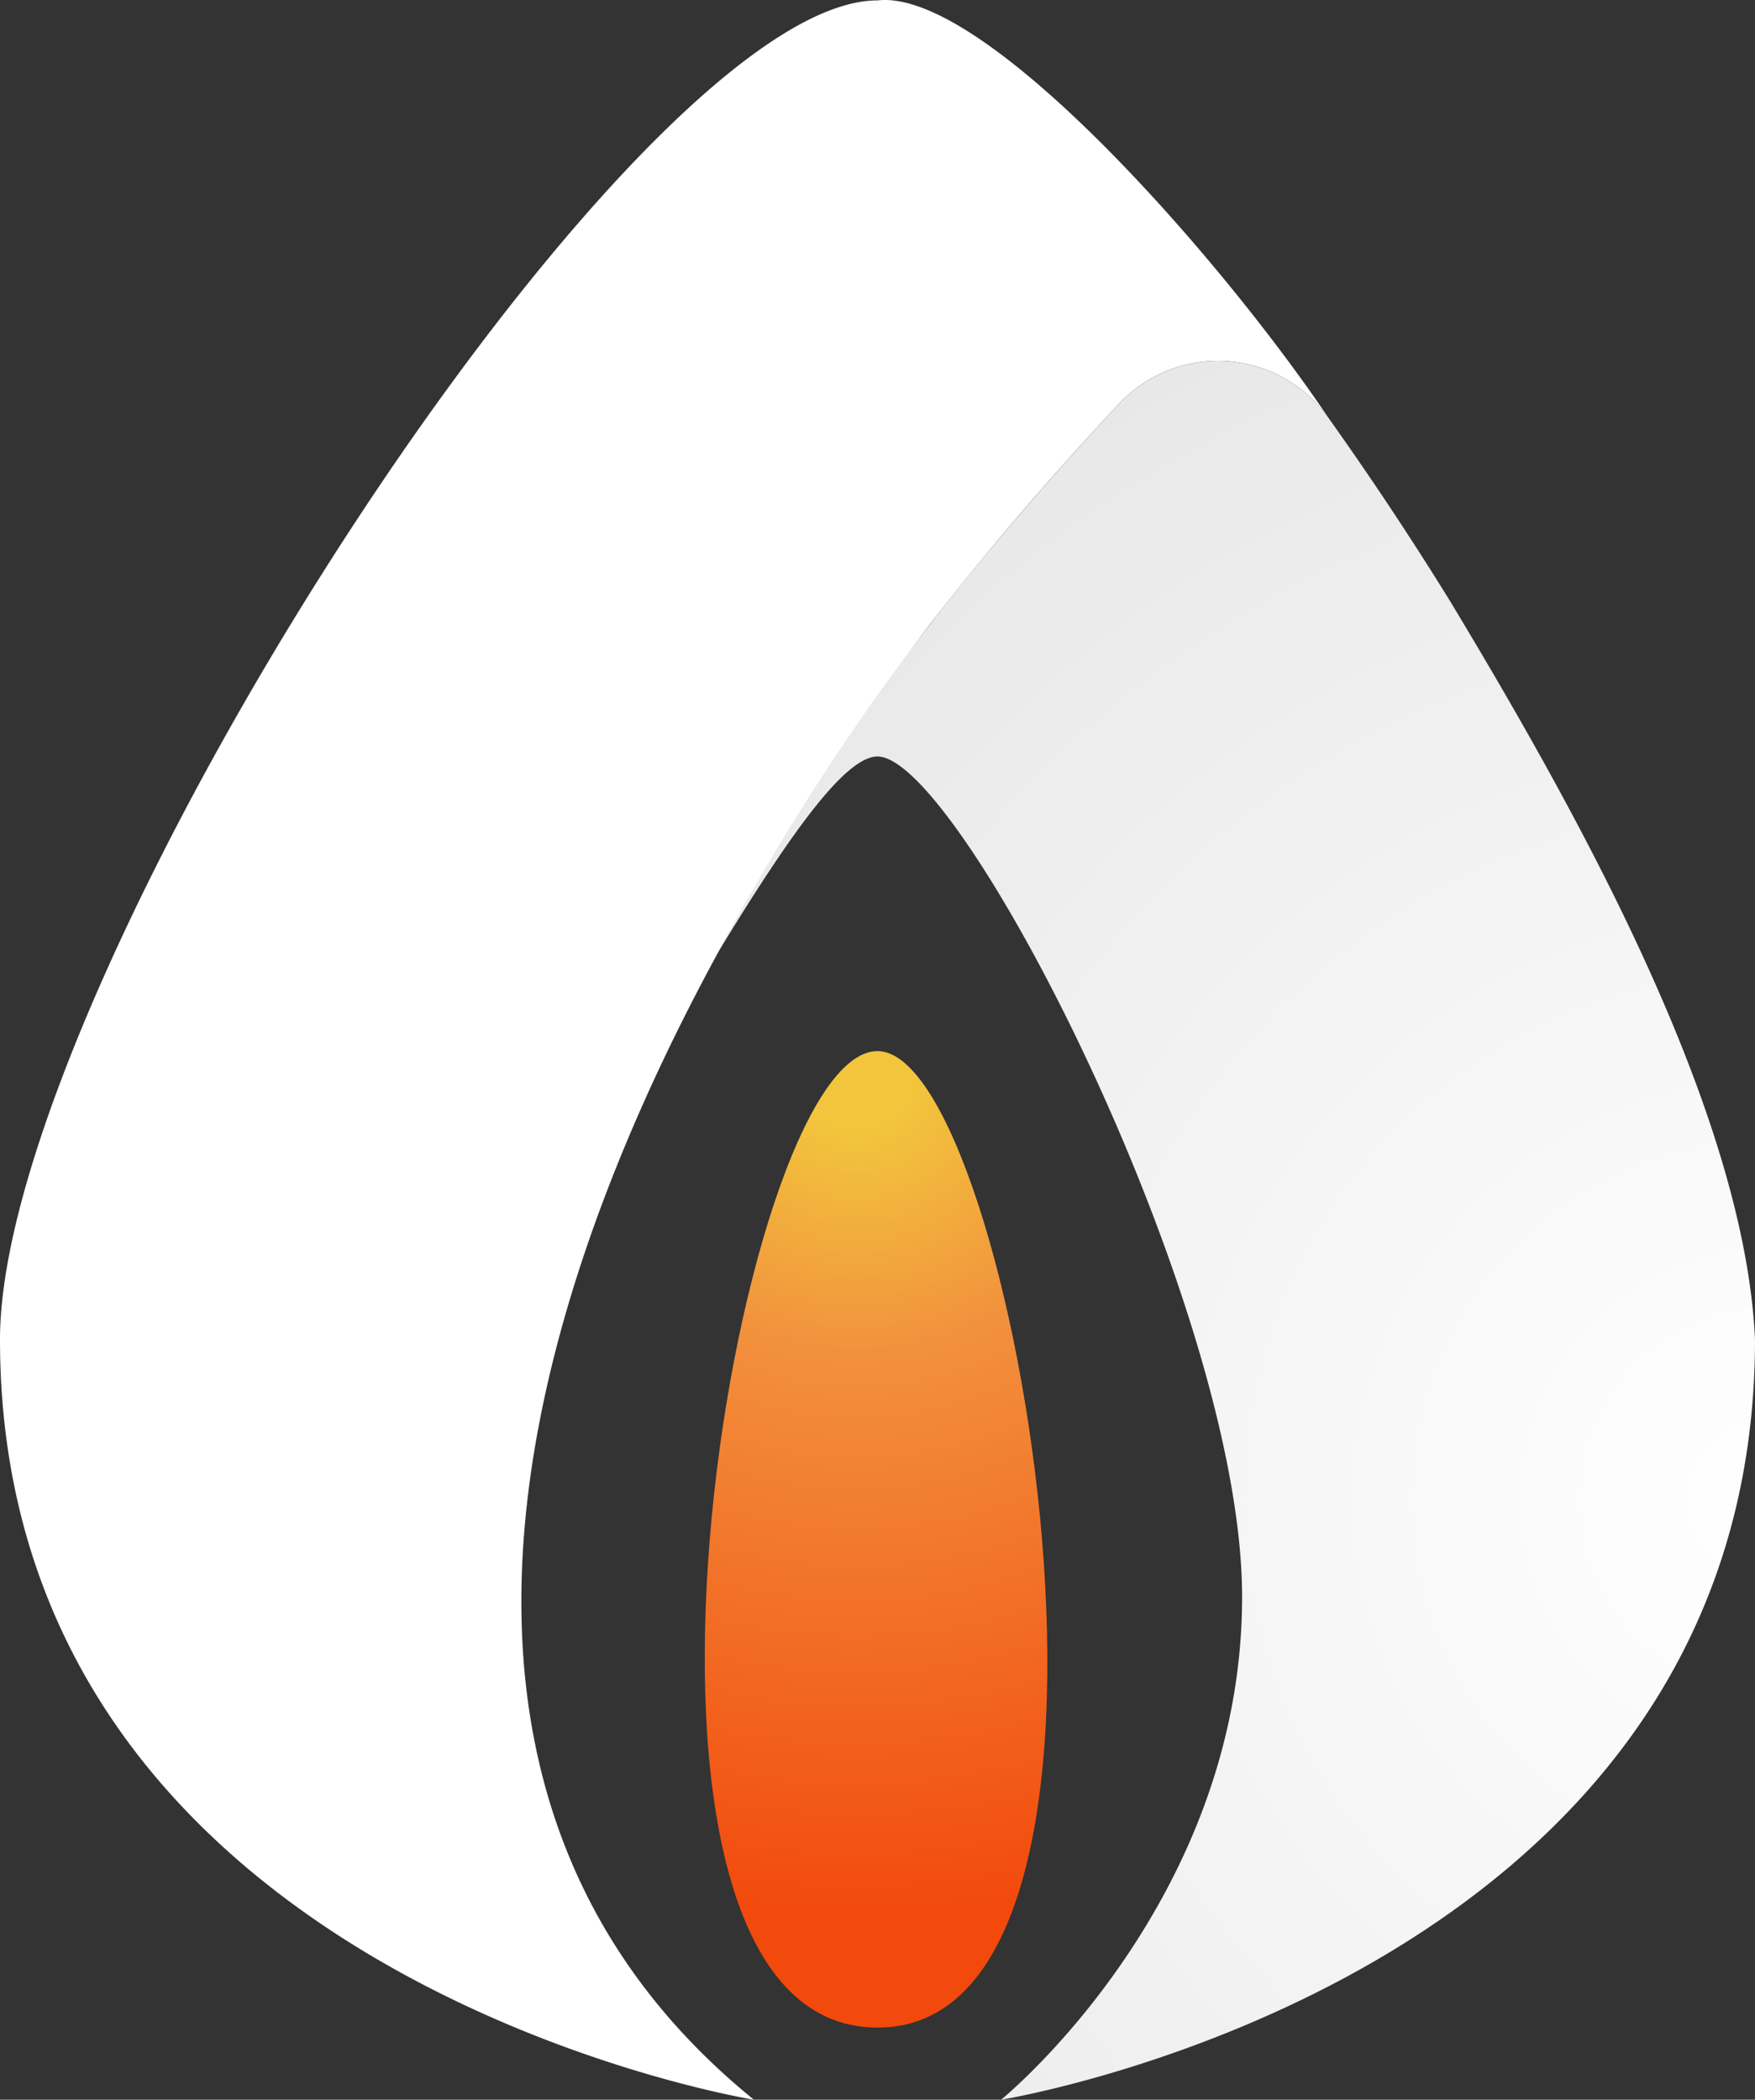 <?xml version="1.0" encoding="UTF-8"?> <svg xmlns="http://www.w3.org/2000/svg" xmlns:xlink="http://www.w3.org/1999/xlink" viewBox="0 0 852 1019.2"><rect x="0" y="0" width="852" height="1019.2" fill="#333333" stroke="none"/> <defs> <style>.cls-1{fill:#fff;}.cls-2{fill:url(#radial-gradient);}.cls-3{fill:url(#radial-gradient-2);}</style> <radialGradient id="radial-gradient" cx="860.44" cy="728.12" r="678.28" gradientUnits="userSpaceOnUse"> <stop offset="0" stop-color="#fff"></stop> <stop offset="1" stop-color="#e6e6e6"></stop> </radialGradient> <radialGradient id="radial-gradient-2" cx="415.83" cy="519.7" r="414.06" gradientUnits="userSpaceOnUse"> <stop offset="0.07" stop-color="#f2c53d"></stop> <stop offset="0.33" stop-color="#f2913d"></stop> <stop offset="1" stop-color="#f2490c"></stop> </radialGradient> </defs> <g id="Layer_2" data-name="Layer 2"> <g id="Layer_2-2" data-name="Layer 2"> <path class="cls-1" d="M645,202.94a65.81,65.81,0,0,0-101.62-7.08c-13.28,14.16-25.52,27.65-39.68,43.82-18.26,20.88-36.1,42.71-53.29,64.73C286.81,523.7,146.57,841.05,366,1019.2c0,0-366-59-366-369C0,477.2,306,.2,426,.2,478.12-5.81,593.26,126,645,202.94Z"></path> <path class="cls-2" d="M852,650.2c0,310-366,369-366,369s117-95,117-244c0-141-137-408-177-408-15.79,0-42.7,38-78,96,49.3-91,96.75-155.74,155.73-223.52,14.2-16.16,26.38-29.65,39.68-43.82A65.81,65.81,0,0,1,645,202.94Q676,246.5,704.11,292C762.38,388.83,846.91,537.39,852,650.2Z"></path> <path class="cls-3" d="M426,510.2c-70,0-147.16,474,0,474C572,984.2,493,510.2,426,510.2Z"></path> </g> </g> </svg> 